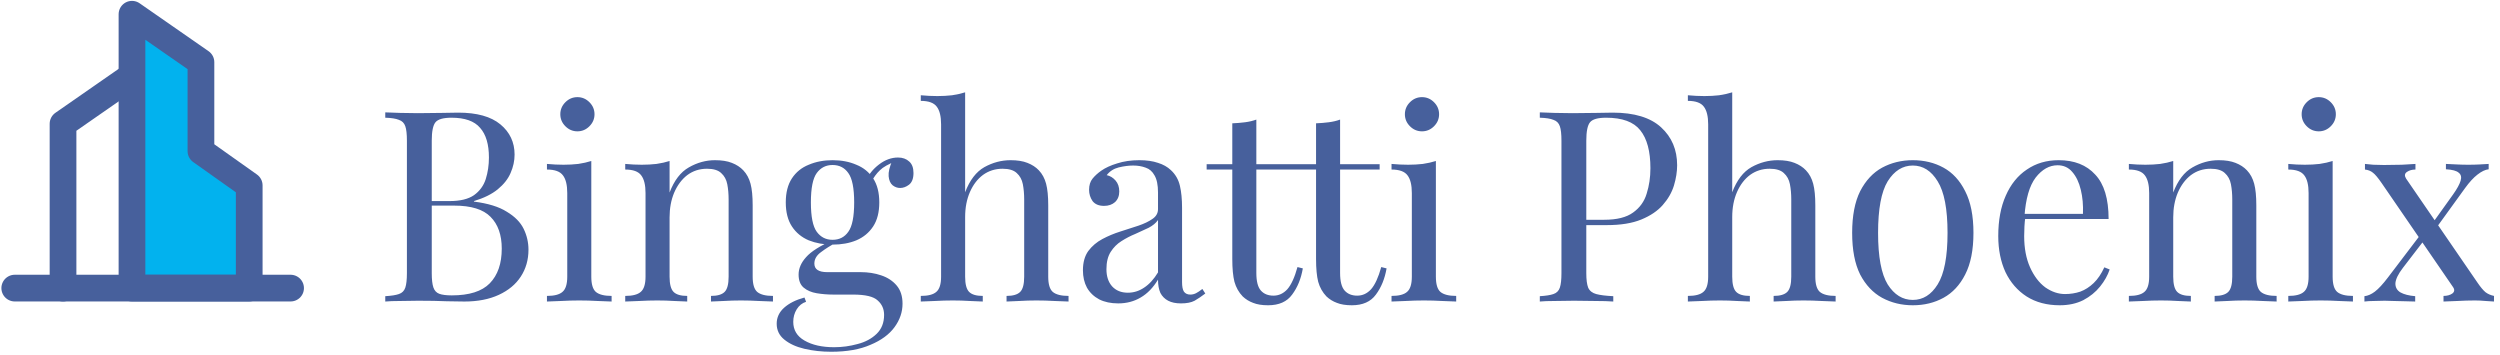 <svg width="655" height="93" viewBox="0 0 655 93" fill="none" xmlns="http://www.w3.org/2000/svg">
<g clip-path="url(#clip0_9039_269)">
<path d="M34.58 19.875L16.513 32.432V75.484" stroke="#47609C" stroke-width="7" stroke-linecap="round" stroke-linejoin="round"/>
<path fill-rule="evenodd" clip-rule="evenodd" d="M34.58 3.73L52.647 16.287V39.607L65.294 48.576V75.483H34.58V3.73Z" fill="#02B2EE" stroke="#47609C" stroke-width="7" stroke-linecap="round" stroke-linejoin="round"/>
<path d="M3.866 75.484H76.134" stroke="#47609C" stroke-width="7" stroke-linecap="round" stroke-linejoin="round"/>
</g>
<path d="M100.94 29.44C101.92 29.487 103.203 29.533 104.79 29.58C106.377 29.627 107.94 29.65 109.48 29.65C111.673 29.65 113.773 29.627 115.78 29.58C117.787 29.533 119.21 29.51 120.05 29.51C124.95 29.51 128.637 30.537 131.11 32.59C133.583 34.643 134.82 37.28 134.82 40.5C134.82 42.133 134.47 43.743 133.77 45.33C133.117 46.87 131.997 48.293 130.41 49.6C128.87 50.86 126.793 51.887 124.18 52.68V52.82C127.867 53.287 130.737 54.173 132.79 55.48C134.89 56.74 136.36 58.233 137.2 59.96C138.04 61.687 138.46 63.507 138.46 65.42C138.46 68.08 137.783 70.437 136.43 72.49C135.123 74.497 133.21 76.083 130.69 77.25C128.17 78.417 125.16 79 121.66 79C120.633 79 119.093 78.977 117.04 78.93C114.987 78.837 112.513 78.79 109.62 78.79C107.987 78.79 106.377 78.813 104.79 78.86C103.203 78.86 101.92 78.907 100.94 79V77.6C102.527 77.507 103.717 77.32 104.51 77.04C105.35 76.76 105.91 76.2 106.19 75.36C106.47 74.52 106.61 73.26 106.61 71.58V36.86C106.61 35.133 106.47 33.873 106.19 33.08C105.91 32.24 105.35 31.68 104.51 31.4C103.717 31.073 102.527 30.887 100.94 30.84V29.44ZM118.3 30.84C116.153 30.84 114.753 31.237 114.1 32.03C113.447 32.823 113.12 34.433 113.12 36.86V71.58C113.12 73.213 113.26 74.45 113.54 75.29C113.82 76.13 114.333 76.69 115.08 76.97C115.827 77.25 116.923 77.39 118.37 77.39C122.943 77.39 126.257 76.34 128.31 74.24C130.41 72.093 131.46 69.06 131.46 65.14C131.46 61.547 130.48 58.77 128.52 56.81C126.607 54.85 123.433 53.87 119 53.87H111.79C111.79 53.87 111.79 53.683 111.79 53.31C111.79 52.89 111.79 52.68 111.79 52.68H117.81C120.563 52.68 122.687 52.167 124.18 51.14C125.673 50.067 126.7 48.667 127.26 46.94C127.82 45.167 128.1 43.277 128.1 41.27C128.1 37.817 127.33 35.227 125.79 33.5C124.297 31.727 121.8 30.84 118.3 30.84ZM151.281 25.45C152.495 25.45 153.545 25.893 154.431 26.78C155.318 27.667 155.761 28.717 155.761 29.93C155.761 31.143 155.318 32.193 154.431 33.08C153.545 33.967 152.495 34.41 151.281 34.41C150.068 34.41 149.018 33.967 148.131 33.08C147.245 32.193 146.801 31.143 146.801 29.93C146.801 28.717 147.245 27.667 148.131 26.78C149.018 25.893 150.068 25.45 151.281 25.45ZM154.921 42.18V72.49C154.921 74.45 155.318 75.78 156.111 76.48C156.951 77.18 158.328 77.53 160.241 77.53V79C159.448 78.953 158.235 78.907 156.601 78.86C155.015 78.767 153.405 78.72 151.771 78.72C150.185 78.72 148.575 78.767 146.941 78.86C145.308 78.907 144.095 78.953 143.301 79V77.53C145.215 77.53 146.568 77.18 147.361 76.48C148.201 75.78 148.621 74.45 148.621 72.49V50.58C148.621 48.48 148.248 46.94 147.501 45.96C146.755 44.933 145.355 44.42 143.301 44.42V42.95C144.795 43.09 146.241 43.16 147.641 43.16C148.995 43.16 150.278 43.09 151.491 42.95C152.751 42.763 153.895 42.507 154.921 42.18ZM187.329 41.97C189.103 41.97 190.573 42.203 191.739 42.67C192.953 43.137 193.956 43.79 194.749 44.63C195.636 45.563 196.266 46.73 196.639 48.13C197.013 49.53 197.199 51.42 197.199 53.8V72.49C197.199 74.45 197.596 75.78 198.389 76.48C199.229 77.18 200.606 77.53 202.519 77.53V79C201.726 78.953 200.513 78.907 198.879 78.86C197.246 78.767 195.659 78.72 194.119 78.72C192.579 78.72 191.063 78.767 189.569 78.86C188.123 78.907 187.026 78.953 186.279 79V77.53C187.959 77.53 189.149 77.18 189.849 76.48C190.549 75.78 190.899 74.45 190.899 72.49V52.26C190.899 50.813 190.783 49.483 190.549 48.27C190.316 47.057 189.779 46.077 188.939 45.33C188.146 44.583 186.909 44.21 185.229 44.21C183.269 44.21 181.543 44.77 180.049 45.89C178.603 47.01 177.459 48.55 176.619 50.51C175.826 52.423 175.429 54.57 175.429 56.95V72.49C175.429 74.45 175.779 75.78 176.479 76.48C177.179 77.18 178.369 77.53 180.049 77.53V79C179.303 78.953 178.183 78.907 176.689 78.86C175.243 78.767 173.749 78.72 172.209 78.72C170.669 78.72 169.083 78.767 167.449 78.86C165.816 78.907 164.603 78.953 163.809 79V77.53C165.723 77.53 167.076 77.18 167.869 76.48C168.709 75.78 169.129 74.45 169.129 72.49V50.58C169.129 48.48 168.756 46.94 168.009 45.96C167.263 44.933 165.863 44.42 163.809 44.42V42.95C165.303 43.09 166.749 43.16 168.149 43.16C169.503 43.16 170.786 43.09 171.999 42.95C173.259 42.763 174.403 42.507 175.429 42.18V50.44C176.643 47.267 178.323 45.073 180.469 43.86C182.663 42.6 184.949 41.97 187.329 41.97ZM217.773 92.16C215.3 92.16 212.967 91.903 210.773 91.39C208.58 90.877 206.807 90.06 205.453 88.94C204.147 87.867 203.493 86.49 203.493 84.81C203.493 83.177 204.147 81.777 205.453 80.61C206.76 79.443 208.533 78.557 210.773 77.95L211.193 79.07C210.167 79.397 209.35 80.05 208.743 81.03C208.137 82.01 207.833 83.107 207.833 84.32C207.833 86.467 208.813 88.1 210.773 89.22C212.78 90.387 215.37 90.97 218.543 90.97C220.643 90.97 222.697 90.69 224.703 90.13C226.71 89.617 228.367 88.73 229.673 87.47C230.98 86.21 231.633 84.553 231.633 82.5C231.633 80.96 231.073 79.7 229.953 78.72C228.88 77.693 226.733 77.18 223.513 77.18H218.333C216.84 77.18 215.393 77.063 213.993 76.83C212.593 76.597 211.45 76.107 210.563 75.36C209.677 74.613 209.233 73.47 209.233 71.93C209.233 70.343 209.887 68.827 211.193 67.38C212.5 65.887 214.903 64.37 218.403 62.83L219.243 63.46C217.657 64.3 216.28 65.163 215.113 66.05C213.947 66.89 213.363 67.893 213.363 69.06C213.363 70.553 214.483 71.3 216.723 71.3H225.473C227.433 71.3 229.23 71.58 230.863 72.14C232.543 72.7 233.897 73.587 234.923 74.8C235.95 76.013 236.463 77.6 236.463 79.56C236.463 81.753 235.763 83.807 234.363 85.72C232.963 87.633 230.863 89.173 228.063 90.34C225.31 91.553 221.88 92.16 217.773 92.16ZM218.123 64.09C215.837 64.09 213.76 63.717 211.893 62.97C210.027 62.177 208.557 60.963 207.483 59.33C206.41 57.697 205.873 55.597 205.873 53.03C205.873 50.463 206.41 48.363 207.483 46.73C208.557 45.097 210.027 43.907 211.893 43.16C213.76 42.367 215.837 41.97 218.123 41.97C220.457 41.97 222.533 42.367 224.353 43.16C226.22 43.907 227.69 45.097 228.763 46.73C229.837 48.363 230.373 50.463 230.373 53.03C230.373 55.597 229.837 57.697 228.763 59.33C227.69 60.963 226.22 62.177 224.353 62.97C222.533 63.717 220.457 64.09 218.123 64.09ZM218.123 62.83C219.897 62.83 221.273 62.13 222.253 60.73C223.28 59.33 223.793 56.763 223.793 53.03C223.793 49.297 223.28 46.73 222.253 45.33C221.273 43.93 219.897 43.23 218.123 43.23C216.397 43.23 215.02 43.93 213.993 45.33C212.967 46.73 212.453 49.297 212.453 53.03C212.453 56.763 212.967 59.33 213.993 60.73C215.02 62.13 216.397 62.83 218.123 62.83ZM228.203 47.78L226.943 47.29C227.597 45.703 228.717 44.303 230.303 43.09C231.89 41.877 233.547 41.27 235.273 41.27C236.487 41.27 237.467 41.62 238.213 42.32C238.96 42.973 239.333 43.977 239.333 45.33C239.333 46.777 238.937 47.803 238.143 48.41C237.397 48.97 236.627 49.25 235.833 49.25C235.133 49.25 234.48 49.017 233.873 48.55C233.267 48.037 232.917 47.243 232.823 46.17C232.73 45.097 233.057 43.72 233.803 42.04L234.713 42.25C232.753 42.997 231.353 43.79 230.513 44.63C229.673 45.423 228.903 46.473 228.203 47.78ZM252.866 24.19V50.37C254.079 47.197 255.759 45.003 257.906 43.79C260.099 42.577 262.386 41.97 264.766 41.97C266.539 41.97 268.009 42.203 269.176 42.67C270.389 43.137 271.392 43.79 272.186 44.63C273.072 45.563 273.702 46.73 274.076 48.13C274.449 49.53 274.636 51.42 274.636 53.8V72.49C274.636 74.45 275.032 75.78 275.826 76.48C276.666 77.18 278.042 77.53 279.956 77.53V79C279.162 78.953 277.949 78.907 276.316 78.86C274.682 78.767 273.096 78.72 271.556 78.72C270.016 78.72 268.499 78.767 267.006 78.86C265.559 78.907 264.462 78.953 263.716 79V77.53C265.396 77.53 266.586 77.18 267.286 76.48C267.986 75.78 268.336 74.45 268.336 72.49V52.26C268.336 50.813 268.219 49.483 267.986 48.27C267.752 47.057 267.216 46.077 266.376 45.33C265.582 44.583 264.346 44.21 262.666 44.21C260.752 44.21 259.049 44.747 257.556 45.82C256.109 46.893 254.966 48.387 254.126 50.3C253.286 52.213 252.866 54.407 252.866 56.88V72.49C252.866 74.45 253.216 75.78 253.916 76.48C254.616 77.18 255.806 77.53 257.486 77.53V79C256.739 78.953 255.619 78.907 254.126 78.86C252.679 78.767 251.186 78.72 249.646 78.72C248.106 78.72 246.519 78.767 244.886 78.86C243.252 78.907 242.039 78.953 241.246 79V77.53C243.159 77.53 244.512 77.18 245.306 76.48C246.146 75.78 246.566 74.45 246.566 72.49V32.59C246.566 30.49 246.192 28.95 245.446 27.97C244.699 26.943 243.299 26.43 241.246 26.43V24.96C242.739 25.1 244.186 25.17 245.586 25.17C246.939 25.17 248.222 25.1 249.436 24.96C250.696 24.773 251.839 24.517 252.866 24.19ZM292.968 79.49C291.055 79.49 289.398 79.14 287.998 78.44C286.598 77.693 285.525 76.667 284.778 75.36C284.078 74.053 283.728 72.537 283.728 70.81C283.728 68.757 284.195 67.077 285.128 65.77C286.108 64.463 287.345 63.413 288.838 62.62C290.331 61.827 291.895 61.173 293.528 60.66C295.208 60.1 296.795 59.587 298.288 59.12C299.781 58.607 300.995 58.023 301.928 57.37C302.908 56.717 303.398 55.853 303.398 54.78V50.44C303.398 48.48 303.095 46.987 302.488 45.96C301.928 44.933 301.158 44.257 300.178 43.93C299.198 43.557 298.101 43.37 296.888 43.37C295.721 43.37 294.461 43.533 293.108 43.86C291.801 44.187 290.751 44.863 289.958 45.89C290.845 46.077 291.615 46.543 292.268 47.29C292.921 48.037 293.248 48.993 293.248 50.16C293.248 51.327 292.875 52.26 292.128 52.96C291.381 53.613 290.425 53.94 289.258 53.94C287.905 53.94 286.901 53.52 286.248 52.68C285.641 51.793 285.338 50.813 285.338 49.74C285.338 48.527 285.641 47.547 286.248 46.8C286.855 46.053 287.625 45.353 288.558 44.7C289.631 43.953 291.008 43.323 292.688 42.81C294.415 42.25 296.351 41.97 298.498 41.97C300.411 41.97 302.045 42.203 303.398 42.67C304.751 43.09 305.871 43.72 306.758 44.56C307.971 45.68 308.765 47.057 309.138 48.69C309.511 50.277 309.698 52.19 309.698 54.43V73.89C309.698 75.057 309.861 75.897 310.188 76.41C310.561 76.923 311.121 77.18 311.868 77.18C312.381 77.18 312.871 77.063 313.338 76.83C313.805 76.597 314.365 76.223 315.018 75.71L315.788 76.9C314.808 77.647 313.875 78.277 312.988 78.79C312.101 79.257 310.911 79.49 309.418 79.49C308.065 79.49 306.945 79.257 306.058 78.79C305.171 78.323 304.495 77.647 304.028 76.76C303.608 75.827 303.398 74.66 303.398 73.26C302.138 75.36 300.621 76.923 298.848 77.95C297.121 78.977 295.161 79.49 292.968 79.49ZM295.488 76.69C297.028 76.69 298.451 76.247 299.758 75.36C301.111 74.473 302.325 73.143 303.398 71.37V57.65C302.838 58.443 302.021 59.12 300.948 59.68C299.875 60.193 298.708 60.73 297.448 61.29C296.188 61.803 294.975 62.433 293.808 63.18C292.688 63.88 291.755 64.813 291.008 65.98C290.261 67.147 289.888 68.663 289.888 70.53C289.888 72.397 290.378 73.89 291.358 75.01C292.385 76.13 293.761 76.69 295.488 76.69ZM329.161 31.33V43.02H339.521V44.42H329.161V71.51C329.161 73.703 329.558 75.243 330.351 76.13C331.145 77.017 332.241 77.46 333.641 77.46C335.041 77.46 336.255 76.9 337.281 75.78C338.308 74.613 339.195 72.677 339.941 69.97L341.341 70.32C340.875 73.027 339.941 75.313 338.541 77.18C337.188 79.047 335.088 79.98 332.241 79.98C330.655 79.98 329.348 79.77 328.321 79.35C327.295 78.977 326.385 78.417 325.591 77.67C324.565 76.597 323.841 75.313 323.421 73.82C323.048 72.327 322.861 70.343 322.861 67.87V44.42H316.141V43.02H322.861V32.31C324.028 32.263 325.148 32.17 326.221 32.03C327.295 31.89 328.275 31.657 329.161 31.33ZM351.105 31.33V43.02H361.465V44.42H351.105V71.51C351.105 73.703 351.501 75.243 352.295 76.13C353.088 77.017 354.185 77.46 355.585 77.46C356.985 77.46 358.198 76.9 359.225 75.78C360.251 74.613 361.138 72.677 361.885 69.97L363.285 70.32C362.818 73.027 361.885 75.313 360.485 77.18C359.131 79.047 357.031 79.98 354.185 79.98C352.598 79.98 351.291 79.77 350.265 79.35C349.238 78.977 348.328 78.417 347.535 77.67C346.508 76.597 345.785 75.313 345.365 73.82C344.991 72.327 344.805 70.343 344.805 67.87V44.42H338.085V43.02H344.805V32.31C345.971 32.263 347.091 32.17 348.165 32.03C349.238 31.89 350.218 31.657 351.105 31.33ZM372.561 25.45C373.774 25.45 374.824 25.893 375.711 26.78C376.597 27.667 377.041 28.717 377.041 29.93C377.041 31.143 376.597 32.193 375.711 33.08C374.824 33.967 373.774 34.41 372.561 34.41C371.347 34.41 370.297 33.967 369.411 33.08C368.524 32.193 368.081 31.143 368.081 29.93C368.081 28.717 368.524 27.667 369.411 26.78C370.297 25.893 371.347 25.45 372.561 25.45ZM376.201 42.18V72.49C376.201 74.45 376.597 75.78 377.391 76.48C378.231 77.18 379.607 77.53 381.521 77.53V79C380.727 78.953 379.514 78.907 377.881 78.86C376.294 78.767 374.684 78.72 373.051 78.72C371.464 78.72 369.854 78.767 368.221 78.86C366.587 78.907 365.374 78.953 364.581 79V77.53C366.494 77.53 367.847 77.18 368.641 76.48C369.481 75.78 369.901 74.45 369.901 72.49V50.58C369.901 48.48 369.527 46.94 368.781 45.96C368.034 44.933 366.634 44.42 364.581 44.42V42.95C366.074 43.09 367.521 43.16 368.921 43.16C370.274 43.16 371.557 43.09 372.771 42.95C374.031 42.763 375.174 42.507 376.201 42.18ZM403.43 29.44C404.41 29.487 405.694 29.533 407.28 29.58C408.867 29.627 410.43 29.65 411.97 29.65C414.164 29.65 416.264 29.627 418.27 29.58C420.277 29.533 421.7 29.51 422.54 29.51C428.187 29.51 432.41 30.793 435.21 33.36C438.01 35.927 439.41 39.24 439.41 43.3C439.41 44.98 439.13 46.753 438.57 48.62C438.01 50.44 437.03 52.143 435.63 53.73C434.277 55.27 432.41 56.53 430.03 57.51C427.65 58.49 424.64 58.98 421 58.98H414.28V57.58H420.3C423.614 57.58 426.134 56.95 427.86 55.69C429.634 54.43 430.824 52.773 431.43 50.72C432.084 48.667 432.41 46.45 432.41 44.07C432.41 39.637 431.524 36.323 429.75 34.13C428.024 31.937 425.037 30.84 420.79 30.84C418.644 30.84 417.244 31.237 416.59 32.03C415.937 32.823 415.61 34.433 415.61 36.86V71.58C415.61 73.26 415.774 74.52 416.1 75.36C416.474 76.2 417.174 76.76 418.2 77.04C419.227 77.32 420.72 77.507 422.68 77.6V79C421.467 78.907 419.927 78.86 418.06 78.86C416.194 78.813 414.304 78.79 412.39 78.79C410.57 78.79 408.867 78.813 407.28 78.86C405.694 78.86 404.41 78.907 403.43 79V77.6C405.017 77.507 406.207 77.32 407 77.04C407.84 76.76 408.4 76.2 408.68 75.36C408.96 74.52 409.1 73.26 409.1 71.58V36.86C409.1 35.133 408.96 33.873 408.68 33.08C408.4 32.24 407.84 31.68 407 31.4C406.207 31.073 405.017 30.887 403.43 30.84V29.44ZM453.842 24.19V50.37C455.056 47.197 456.736 45.003 458.882 43.79C461.076 42.577 463.362 41.97 465.742 41.97C467.516 41.97 468.986 42.203 470.152 42.67C471.366 43.137 472.369 43.79 473.162 44.63C474.049 45.563 474.679 46.73 475.052 48.13C475.426 49.53 475.612 51.42 475.612 53.8V72.49C475.612 74.45 476.009 75.78 476.802 76.48C477.642 77.18 479.019 77.53 480.932 77.53V79C480.139 78.953 478.926 78.907 477.292 78.86C475.659 78.767 474.072 78.72 472.532 78.72C470.992 78.72 469.476 78.767 467.982 78.86C466.536 78.907 465.439 78.953 464.692 79V77.53C466.372 77.53 467.562 77.18 468.262 76.48C468.962 75.78 469.312 74.45 469.312 72.49V52.26C469.312 50.813 469.196 49.483 468.962 48.27C468.729 47.057 468.192 46.077 467.352 45.33C466.559 44.583 465.322 44.21 463.642 44.21C461.729 44.21 460.026 44.747 458.532 45.82C457.086 46.893 455.942 48.387 455.102 50.3C454.262 52.213 453.842 54.407 453.842 56.88V72.49C453.842 74.45 454.192 75.78 454.892 76.48C455.592 77.18 456.782 77.53 458.462 77.53V79C457.716 78.953 456.596 78.907 455.102 78.86C453.656 78.767 452.162 78.72 450.622 78.72C449.082 78.72 447.496 78.767 445.862 78.86C444.229 78.907 443.016 78.953 442.222 79V77.53C444.136 77.53 445.489 77.18 446.282 76.48C447.122 75.78 447.542 74.45 447.542 72.49V32.59C447.542 30.49 447.169 28.95 446.422 27.97C445.676 26.943 444.276 26.43 442.222 26.43V24.96C443.716 25.1 445.162 25.17 446.562 25.17C447.916 25.17 449.199 25.1 450.412 24.96C451.672 24.773 452.816 24.517 453.842 24.19ZM501.155 41.97C504.141 41.97 506.825 42.623 509.205 43.93C511.585 45.237 513.475 47.29 514.875 50.09C516.321 52.89 517.045 56.53 517.045 61.01C517.045 65.49 516.321 69.13 514.875 71.93C513.475 74.683 511.585 76.713 509.205 78.02C506.825 79.327 504.141 79.98 501.155 79.98C498.215 79.98 495.531 79.327 493.105 78.02C490.725 76.713 488.811 74.683 487.365 71.93C485.965 69.13 485.265 65.49 485.265 61.01C485.265 56.53 485.965 52.89 487.365 50.09C488.811 47.29 490.725 45.237 493.105 43.93C495.531 42.623 498.215 41.97 501.155 41.97ZM501.155 43.37C498.495 43.37 496.301 44.747 494.575 47.5C492.895 50.253 492.055 54.757 492.055 61.01C492.055 67.263 492.895 71.767 494.575 74.52C496.301 77.227 498.495 78.58 501.155 78.58C503.815 78.58 505.985 77.227 507.665 74.52C509.391 71.767 510.255 67.263 510.255 61.01C510.255 54.757 509.391 50.253 507.665 47.5C505.985 44.747 503.815 43.37 501.155 43.37ZM539.364 41.97C543.471 41.97 546.668 43.23 548.954 45.75C551.288 48.223 552.454 52.097 552.454 57.37H527.744L527.674 56.04H545.734C545.828 53.753 545.641 51.653 545.174 49.74C544.708 47.78 543.961 46.217 542.934 45.05C541.954 43.883 540.671 43.3 539.084 43.3C536.938 43.3 535.024 44.373 533.344 46.52C531.711 48.667 530.731 52.073 530.404 56.74L530.614 57.02C530.521 57.72 530.451 58.49 530.404 59.33C530.358 60.17 530.334 61.01 530.334 61.85C530.334 65.023 530.848 67.753 531.874 70.04C532.901 72.327 534.231 74.077 535.864 75.29C537.544 76.457 539.271 77.04 541.044 77.04C542.444 77.04 543.774 76.83 545.034 76.41C546.294 75.943 547.461 75.197 548.534 74.17C549.608 73.143 550.541 71.767 551.334 70.04L552.734 70.6C552.221 72.14 551.381 73.633 550.214 75.08C549.048 76.527 547.578 77.717 545.804 78.65C544.031 79.537 541.978 79.98 539.644 79.98C536.284 79.98 533.391 79.21 530.964 77.67C528.584 76.13 526.741 74.007 525.434 71.3C524.174 68.547 523.544 65.397 523.544 61.85C523.544 57.743 524.198 54.22 525.504 51.28C526.811 48.293 528.654 46.007 531.034 44.42C533.414 42.787 536.191 41.97 539.364 41.97ZM581.284 41.97C583.058 41.97 584.528 42.203 585.694 42.67C586.908 43.137 587.911 43.79 588.704 44.63C589.591 45.563 590.221 46.73 590.594 48.13C590.968 49.53 591.154 51.42 591.154 53.8V72.49C591.154 74.45 591.551 75.78 592.344 76.48C593.184 77.18 594.561 77.53 596.474 77.53V79C595.681 78.953 594.468 78.907 592.834 78.86C591.201 78.767 589.614 78.72 588.074 78.72C586.534 78.72 585.018 78.767 583.524 78.86C582.078 78.907 580.981 78.953 580.234 79V77.53C581.914 77.53 583.104 77.18 583.804 76.48C584.504 75.78 584.854 74.45 584.854 72.49V52.26C584.854 50.813 584.738 49.483 584.504 48.27C584.271 47.057 583.734 46.077 582.894 45.33C582.101 44.583 580.864 44.21 579.184 44.21C577.224 44.21 575.498 44.77 574.004 45.89C572.558 47.01 571.414 48.55 570.574 50.51C569.781 52.423 569.384 54.57 569.384 56.95V72.49C569.384 74.45 569.734 75.78 570.434 76.48C571.134 77.18 572.324 77.53 574.004 77.53V79C573.258 78.953 572.138 78.907 570.644 78.86C569.198 78.767 567.704 78.72 566.164 78.72C564.624 78.72 563.038 78.767 561.404 78.86C559.771 78.907 558.558 78.953 557.764 79V77.53C559.678 77.53 561.031 77.18 561.824 76.48C562.664 75.78 563.084 74.45 563.084 72.49V50.58C563.084 48.48 562.711 46.94 561.964 45.96C561.218 44.933 559.818 44.42 557.764 44.42V42.95C559.258 43.09 560.704 43.16 562.104 43.16C563.458 43.16 564.741 43.09 565.954 42.95C567.214 42.763 568.358 42.507 569.384 42.18V50.44C570.598 47.267 572.278 45.073 574.424 43.86C576.618 42.6 578.904 41.97 581.284 41.97ZM607.512 25.45C608.725 25.45 609.775 25.893 610.662 26.78C611.549 27.667 611.992 28.717 611.992 29.93C611.992 31.143 611.549 32.193 610.662 33.08C609.775 33.967 608.725 34.41 607.512 34.41C606.299 34.41 605.249 33.967 604.362 33.08C603.475 32.193 603.032 31.143 603.032 29.93C603.032 28.717 603.475 27.667 604.362 26.78C605.249 25.893 606.299 25.45 607.512 25.45ZM611.152 42.18V72.49C611.152 74.45 611.549 75.78 612.342 76.48C613.182 77.18 614.559 77.53 616.472 77.53V79C615.679 78.953 614.465 78.907 612.832 78.86C611.245 78.767 609.635 78.72 608.002 78.72C606.415 78.72 604.805 78.767 603.172 78.86C601.539 78.907 600.325 78.953 599.532 79V77.53C601.445 77.53 602.799 77.18 603.592 76.48C604.432 75.78 604.852 74.45 604.852 72.49V50.58C604.852 48.48 604.479 46.94 603.732 45.96C602.985 44.933 601.585 44.42 599.532 44.42V42.95C601.025 43.09 602.472 43.16 603.872 43.16C605.225 43.16 606.509 43.09 607.722 42.95C608.982 42.763 610.125 42.507 611.152 42.18ZM632.85 42.95V44.42C631.963 44.42 631.216 44.63 630.61 45.05C630.003 45.47 629.933 46.053 630.4 46.8L649.09 74.03C649.883 75.197 650.583 76.037 651.19 76.55C651.796 77.017 652.543 77.343 653.43 77.53V79C652.963 78.953 652.24 78.907 651.26 78.86C650.326 78.767 649.393 78.72 648.46 78.72C647.013 78.72 645.45 78.767 643.77 78.86C642.136 78.907 640.946 78.953 640.2 79V77.53C641.133 77.53 641.903 77.32 642.51 76.9C643.116 76.433 643.163 75.85 642.65 75.15L623.96 47.92C623.026 46.567 622.28 45.68 621.72 45.26C621.16 44.793 620.46 44.513 619.62 44.42V42.95C620.086 42.997 620.81 43.067 621.79 43.16C622.77 43.207 623.703 43.23 624.59 43.23C626.083 43.23 627.646 43.207 629.28 43.16C630.913 43.067 632.103 42.997 632.85 42.95ZM634.74 60.73C634.74 60.73 634.786 60.893 634.88 61.22C634.973 61.5 635.066 61.803 635.16 62.13C635.3 62.457 635.37 62.62 635.37 62.62L629.56 70.18C628.346 71.767 627.693 73.097 627.6 74.17C627.553 75.243 627.996 76.06 628.93 76.62C629.863 77.133 631.146 77.46 632.78 77.6V79C631.986 78.953 631.1 78.93 630.12 78.93C629.14 78.883 628.183 78.86 627.25 78.86C626.363 78.813 625.546 78.79 624.8 78.79C623.726 78.79 622.746 78.813 621.86 78.86C621.02 78.86 620.226 78.907 619.48 79V77.6C620.366 77.507 621.276 77.11 622.21 76.41C623.19 75.663 624.333 74.427 625.64 72.7L634.74 60.73ZM652.03 42.95V44.35C651.143 44.443 650.163 44.91 649.09 45.75C648.063 46.543 646.99 47.71 645.87 49.25L637.82 60.38C637.82 60.38 637.773 60.24 637.68 59.96C637.586 59.633 637.493 59.33 637.4 59.05C637.306 58.723 637.26 58.56 637.26 58.56L642.72 50.93C643.746 49.483 644.4 48.293 644.68 47.36C644.96 46.427 644.796 45.727 644.19 45.26C643.63 44.747 642.51 44.443 640.83 44.35V42.95C642.043 42.997 643.046 43.043 643.84 43.09C644.68 43.137 645.636 43.16 646.71 43.16C647.783 43.16 648.74 43.137 649.58 43.09C650.466 43.043 651.283 42.997 652.03 42.95Z" fill="#47609C"/>
<defs>
<clipPath id="clip0_9039_269">
<rect width="80" height="79" fill="white"/>
</clipPath>
</defs>
</svg>
